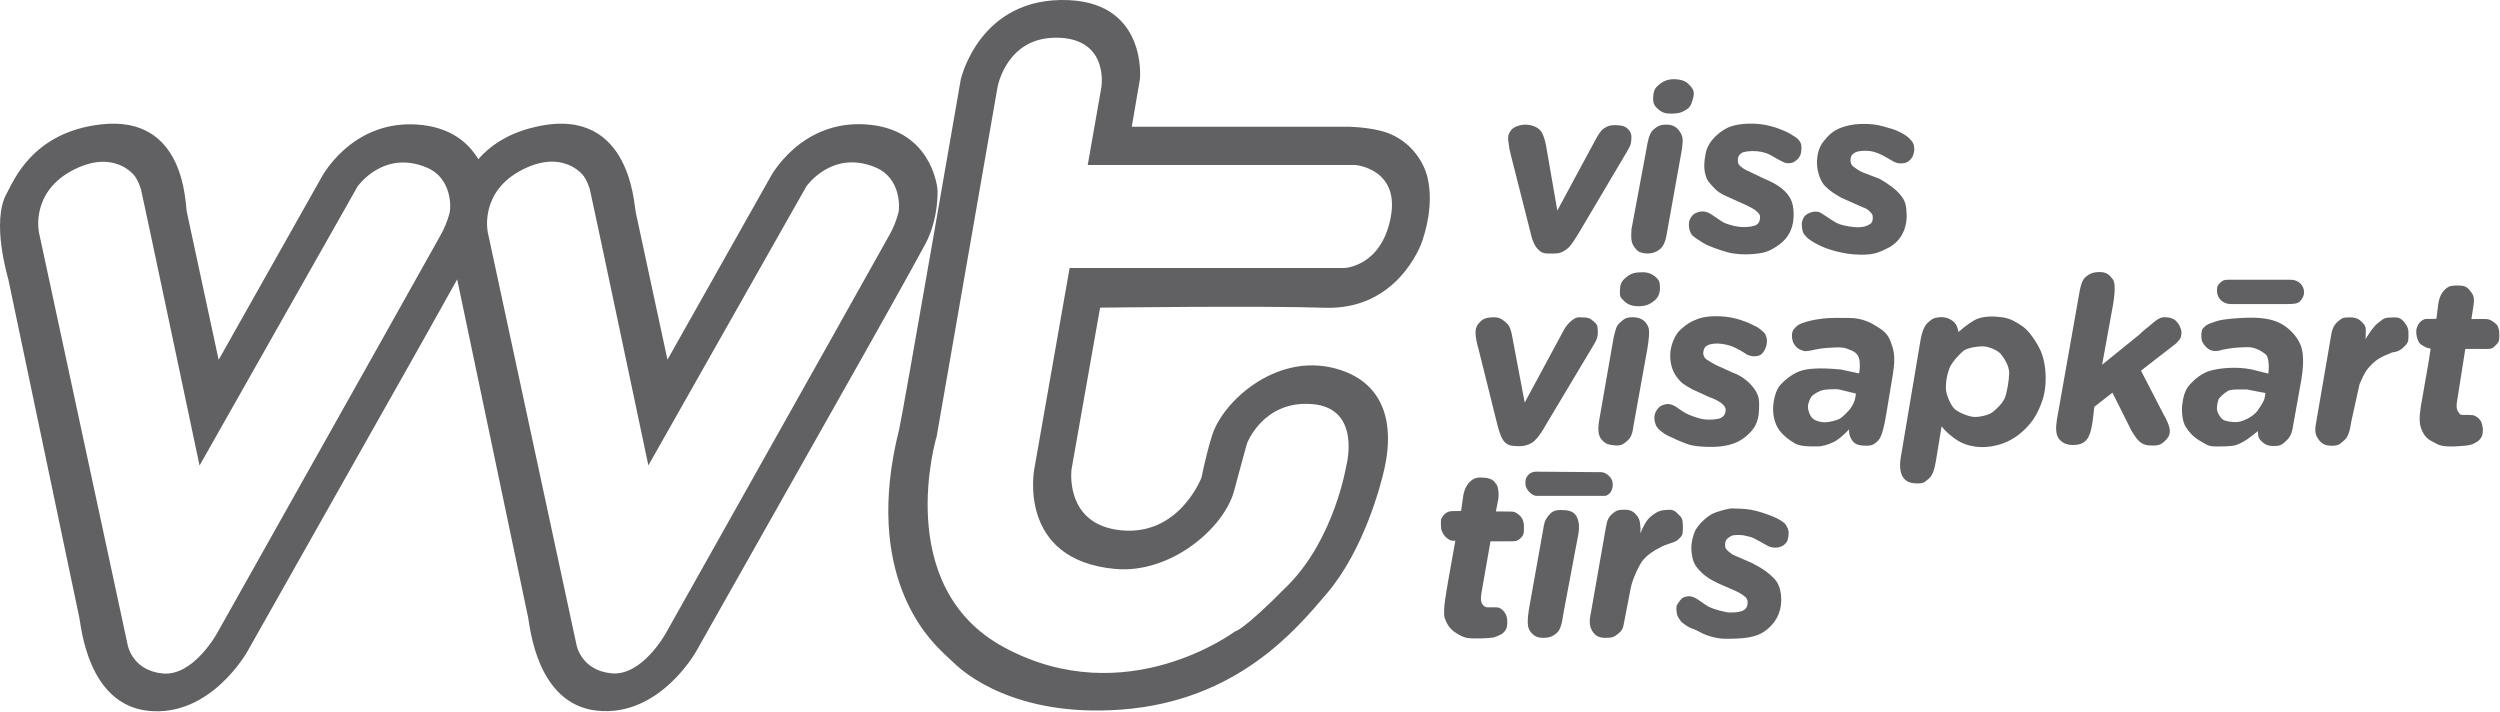 <svg width="2894" height="824" viewBox="0 0 2894 824" fill="none" xmlns="http://www.w3.org/2000/svg">
<g clip-path="url(#clip0_481_2)">
<path d="M1748.92 179.29L1773.34 275.59C1775.54 282.74 1778.33 287.22 1782.73 290.8C1787.13 294.38 1793.45 293.42 1801.15 293.4C1807.11 293.38 1812.18 289.75 1815.23 287.12C1819.13 283.77 1824.94 274.09 1828.61 268.04L1883.67 175.03C1886.28 169.9 1887.99 168.79 1888.48 160.95C1888.75 156.64 1888.48 153.16 1884.02 148.83C1880.93 145.83 1875.81 144.84 1869.58 144.84C1863.35 144.84 1860.87 146 1856.93 148.47C1852.99 150.95 1849.9 156.31 1846.42 162.73L1802.75 243.74L1789.57 167.72C1787.92 159.47 1785.36 152.78 1781.79 149.66C1778.21 146.54 1772.11 144.28 1765.51 144.28C1759.64 144.28 1752.2 146.88 1749.29 150.61C1746.58 154.09 1745.29 157.45 1745.9 162.46C1747.08 172.2 1747.49 173.48 1748.93 179.3L1748.92 179.29Z" fill="#616163"/>
<path d="M1919.21 126.18C1923.93 130.37 1927.94 131.81 1936.14 131.49C1942.64 131.24 1945.5 130.73 1950.04 128.14C1955.64 124.94 1957.35 123.15 1959.66 114.6C1961.6 107.45 1961.09 104.53 1956.81 99.54C1953.01 95.11 1949.41 92.74 1941.48 91.88C1932.55 90.91 1926.57 93.28 1921.34 97.32C1916.12 101.35 1914.39 104 1913.77 111.67C1913.17 119.06 1914.94 122.41 1919.21 126.19V126.18Z" fill="#616163"/>
<path d="M1891.56 285.51C1895.04 290.55 1897.38 292.04 1902.02 292.94C1911.05 294.68 1917.12 291.84 1921.27 288.66C1926.17 284.91 1928.61 277.26 1929.71 269.19L1947.18 171.75C1948.36 160.7 1948.24 158.24 1944.67 152.59C1941.41 147.43 1936.81 144.27 1929.11 144.27C1921.41 144.27 1918.34 146.3 1913.67 150.33C1909 154.36 1907.1 165.11 1905.82 173.17L1888.55 265.61C1888.01 275.02 1888.08 280.47 1891.57 285.51H1891.56Z" fill="#616163"/>
<path d="M1957.91 250.99C1955.89 253.74 1955.24 255.88 1955.06 259.54C1954.88 263.21 1955.8 267.71 1957.91 271.01C1960.02 274.31 1966.54 277.87 1970.92 280.81C1977.06 284.94 1992.13 289.92 1999.69 291.98C2008.73 294.44 2019.69 294.82 2027.35 294.23C2042.4 293.09 2047.88 291.46 2059.43 283.3C2070.98 275.14 2077.01 262.63 2076.3 245.99C2075.88 236.13 2073.58 230.02 2068.7 224.19C2063.04 217.43 2054.47 211.8 2042.4 206.95L2022.08 197.24C2017.94 195.5 2014.54 192.38 2013.17 190.91C2011.79 189.44 2011.55 186.11 2011.85 183.71C2012.3 180.07 2014.85 177.01 2018.89 175.98C2023.96 174.69 2032 174.44 2038.71 175.74C2043.21 176.62 2047.9 178.27 2052.25 181.01C2056.76 183.86 2058.47 184.55 2062.53 186.71C2066.96 189.06 2069.27 189.23 2072.27 188.85C2075 188.5 2076.03 187.94 2077.82 186.77C2081.41 184.42 2083.14 181.6 2083.94 179.94C2084.88 177.99 2085.76 172.82 2085.22 168.3C2084.76 164.49 2081.61 160.45 2077.02 157.84C2072.53 155.29 2071.08 153.59 2063.59 150.71C2059.02 148.95 2058.06 148.2 2048.44 145.69C2034.2 141.98 2016.3 142.41 2004.6 146.02C1993.47 149.45 1977.57 162 1974.6 177.09C1972.88 185.82 1971.85 194.66 1974.39 202.69C1975.67 206.73 1975.35 207.82 1981.82 215.03C1988.12 222.04 1991.94 224.25 1999.43 227.58L2020.82 237.2C2026.64 239.93 2030.39 242.09 2032.13 243.47C2033.87 244.85 2037.45 247.94 2037.45 250.51C2037.45 253.81 2037.07 257.7 2033.77 259.9C2030.47 262.1 2024.76 262.87 2017.61 262.87C2012.11 262.87 2003.85 260.96 1997.59 258.59C1991.81 256.4 1982.77 248.44 1977.09 246.06C1972.51 244.23 1968.85 244.51 1965.28 245.7C1961.71 246.89 1959.92 248.24 1957.9 250.99H1957.91Z" fill="#616163"/>
<path d="M2199.55 225.18C2193.61 218.3 2186.15 212.97 2175.85 207.05L2156.57 199.61C2153.43 198.64 2145.03 193.03 2143.88 191.3C2142.73 189.57 2141.88 186.81 2142.14 184.64C2142.61 180.71 2143.51 178.74 2147.19 176.68C2150.87 174.63 2157.82 174.02 2165.13 174.9C2169.58 175.43 2176.43 178.13 2180.81 180.66C2185.05 183.11 2187.99 184.5 2191.86 186.96C2196.1 189.26 2198.5 189.21 2202.29 189.07C2206.39 188.91 2209.31 186.95 2211.08 185.09C2213.6 182.45 2214.5 180.94 2215.39 176.91C2216.2 173.23 2216.21 172.34 2215.37 167.76C2214.92 165.31 2211.79 160.96 2206.95 157.44C2203.68 155.06 2197.04 151.32 2190.67 149.36C2184.3 147.4 2175.28 144.82 2169.93 144.18C2155.31 142.43 2142.56 143.79 2132.27 147.44C2121.98 151.1 2116.9 156.27 2111.06 163.55C2105.22 170.83 2103.43 179.21 2103.34 188.32C2103.25 197.89 2107.23 210.21 2112.85 215.56C2119.44 221.84 2122.07 223.41 2131.65 229.02L2155.98 239.8C2159.83 240.86 2163.25 243.33 2164.71 245.06C2166.39 247.06 2167.92 248.09 2167.92 251.12C2167.92 254.69 2167.76 257.7 2164.27 259.67C2160.78 261.65 2158.16 262.86 2151.16 263.1C2145.9 263.28 2134.88 261.49 2129.16 259.41C2123.44 257.33 2114.95 250.87 2109.73 247.65C2105.51 245.15 2106.02 245.27 2101.6 245C2097.33 244.74 2091.03 247.66 2088.88 250.5C2087.8 251.92 2085.57 255.94 2085.75 259.73C2085.94 263.69 2086.18 268.18 2088.65 271.48C2091.82 275.72 2096 278.53 2100.57 281.08C2107.02 284.68 2111.07 286.49 2118.73 289C2126.38 291.51 2137.93 293.98 2146.18 294.5C2166.59 295.77 2173 293.55 2186.42 286.59C2199.15 279.99 2207.57 266.03 2207.13 249C2206.84 237.65 2205.79 232.43 2199.56 225.21L2199.55 225.18Z" fill="#616163"/>
<path d="M1733.54 492.42C1735.55 499.76 1738.1 508.56 1742.42 512.32C1746.73 516.08 1750.4 516.3 1758.12 516.51C1763.45 516.66 1768.36 515.43 1772.85 512.85C1777.34 510.27 1781.52 504.8 1785.37 498.75L1845.46 398.21C1848.73 393.07 1849.9 388.35 1849.65 383.95C1849.4 379.56 1849.74 376.29 1846.41 373.49C1843.08 370.69 1840.78 367.72 1834.53 367.55C1828.28 367.38 1826.43 366.57 1822.41 368.98C1818.38 371.39 1814.21 375.15 1810.54 381.58L1765 466.02L1750.77 390.73C1749.34 382.29 1747.73 377.49 1744.24 374.22C1740.74 370.95 1736.96 367.48 1730.34 367.3C1724.45 367.14 1717.7 368.14 1714.42 371.61C1711.44 374.76 1710.11 375.38 1708.6 380.28C1707.09 385.19 1709.08 396.2 1711.69 404.64L1733.55 492.44L1733.54 492.42Z" fill="#616163"/>
<path d="M1890.13 367.26C1882.06 367.26 1880.31 369.1 1875.63 373.13C1870.96 377.16 1870.64 380.02 1867.91 390.95L1850.92 488.26C1849.64 497.06 1849.99 504.16 1853.98 508.81C1858.26 513.8 1861.41 514.67 1868.71 515.52C1876.9 516.47 1879.51 513.91 1884.18 509.88C1888.85 505.85 1890.03 499.86 1891.13 491.79L1906.99 403.66C1908.45 394.68 1909.96 383.46 1908.18 378.83C1904.84 370.14 1897.82 367.26 1890.12 367.26H1890.13Z" fill="#616163"/>
<path d="M1921.55 334.55C1921.62 331.25 1921.53 326.26 1919.75 324.03C1916.12 319.46 1910.32 315.15 1901.89 315.15C1892.91 315.15 1888.58 316.23 1883.36 320.26C1878.14 324.29 1875.61 327.5 1875.24 335.45C1874.88 343.29 1875.59 344.03 1879.63 348.06C1883.66 352.09 1888.4 354.48 1897.02 354.48C1905.64 354.48 1910.55 351.88 1915.61 347.64C1918.58 345.15 1921.41 340.67 1921.55 334.55Z" fill="#616163"/>
<path d="M1976.45 399.92C1980.02 397.91 1986.36 397.1 1993.32 398.08C1997.56 398.67 2000.86 399.38 2005.38 401.11C2009.89 402.85 2018.03 407.51 2021.66 410.02C2025.65 412.38 2030.27 412.86 2033.84 412.16C2037.4 411.46 2038.12 411.14 2040.38 408.55C2042.65 405.96 2044.17 402.81 2044.95 399.11C2045.73 395.41 2045.71 391.55 2043.91 387.98C2042.37 384.93 2042.81 385.54 2038.71 382.04C2034.34 378.3 2034.34 378.88 2028.67 375.98C2023.56 373.37 2016.31 370.51 2008.56 368.57C1994.92 365.15 1976.57 365.22 1966.64 368.74C1956.71 372.27 1952.71 375.15 1945.73 381.21C1938.91 387.14 1933.89 399.49 1933.49 409.61C1933.09 419.73 1935.49 428.89 1940.79 436.09C1947.09 444.64 1949.77 445.25 1959.27 450.83L1978.52 459.62C1984.34 461.4 1990.7 465.12 1992.42 466.51C1997.42 470.54 1997.93 473.15 1997.54 475.9C1997.04 479.44 1995.81 481.69 1992.42 483.62C1989.03 485.55 1978.96 486.33 1972.34 485.4C1967.25 484.69 1960.64 482.33 1955.23 480.17C1949.82 478.01 1945.04 474.2 1940.14 470.9C1936.17 468.34 1931.87 467.12 1928.38 467.93C1924.89 468.75 1921.87 469.76 1919.59 472.44C1917.31 475.13 1916.03 477.2 1915.31 481.11C1914.59 485.02 1915.54 488.65 1917 492.46C1918.45 496.27 1925.42 501.71 1929.92 503.97C1936.12 507.08 1945.6 511.28 1952.85 513.9C1960.1 516.52 1968.73 517.05 1976.61 517.31C1995.26 517.92 2010.5 514.37 2021.05 505.23C2029.72 497.71 2035.95 490.53 2036.31 473.06C2036.52 462.93 2036.49 458.99 2031.66 451.49C2026.82 444 2017.65 435.53 2006.26 431.53L1989.21 423.84C1986.24 422.82 1974.64 416.15 1973.59 414.39C1972.54 412.64 1971.39 410.38 1971.69 408.21C1972.24 404.28 1972.87 401.9 1976.44 399.89L1976.45 399.92Z" fill="#616163"/>
<path d="M2175.58 379.78C2166.23 373.73 2156.44 368.02 2139.76 368.02C2132.79 368.02 2117.87 367.73 2110.35 368.73C2102.83 369.74 2095.43 370.79 2087.18 373.72C2081.5 375.55 2079.24 377.82 2076.49 381.21C2073.74 384.6 2074.09 390.05 2074.95 393.69C2075.84 397.49 2076.84 398.42 2078.87 401.06C2081.01 403.84 2084.15 404.89 2087.72 406.17C2091.3 407.45 2099.68 404.79 2104.83 403.97C2112.08 402.81 2116.8 402.56 2122.12 402.31C2128.3 402.01 2133.56 401.85 2138.34 403.74C2145.41 406.53 2146.72 406.72 2149.98 410.58C2153.3 414.52 2153.23 423.47 2152.62 428.9L2152.09 432.27L2131.15 427.74C2115.11 426.2 2098.31 425.68 2087.13 428.52C2075.95 431.36 2066.37 439.58 2060.87 445.63C2055.37 451.68 2052.55 464.26 2052.55 473.79C2052.55 481.31 2054.48 489.86 2058.61 496.36C2062.73 502.87 2070.44 509.08 2077.5 513.11C2084.56 517.14 2095.14 516.79 2103.76 516.79C2109.81 516.79 2116.33 514.51 2121.53 512.22C2127.88 509.43 2134.26 503.37 2138.57 498.97C2139.29 498.24 2139.9 497.57 2140.46 496.94C2140.27 503.11 2142.02 507.26 2144.75 510.73C2148.14 515.04 2153.64 515.96 2160.79 515.96C2167.94 515.96 2170.59 513.64 2174.57 509.54C2178.77 505.21 2181.96 489.21 2183.24 481.14L2191.08 433.97C2193.09 421.87 2193.81 411.26 2190.6 401.18C2187.39 391.1 2184.92 385.84 2175.57 379.79L2175.58 379.78ZM2147.66 460.5C2146.93 465.08 2144.67 468.86 2142.38 472.34C2140.09 475.82 2133 482.99 2129.43 484.82C2125.85 486.65 2117.51 488.86 2112.56 488.86C2107.61 488.86 2100.38 487.08 2097.35 483.42C2094.77 480.31 2092.84 475.08 2092.84 470.68C2092.84 467.2 2095.43 460.76 2097.35 458.56C2099.28 456.36 2105.99 452.47 2110.3 451.55C2113.98 450.77 2119 450.54 2124.62 450.49C2126.51 450.47 2128.4 450.69 2130.24 451.14L2148.43 455.6L2147.66 460.5Z" fill="#616163"/>
<path d="M2341.53 377.92C2334.1 373.01 2327.87 368.72 2317.89 367.31C2309.06 366.06 2298.66 365.8 2290.18 368.62C2284.17 370.61 2275.1 377.31 2267.07 384.33C2266.59 380.89 2265.49 377.61 2264.1 375.46C2260.8 370.36 2253.47 366.56 2245.8 367.19C2237.66 367.85 2236.5 369.44 2231.85 373.38C2227.19 377.33 2224.69 385.28 2223.26 393.32L2200.2 530.39C2198.75 539.34 2199.62 547.53 2203 552.54C2206.38 557.55 2211.37 559.47 2219.07 559.61C2227.32 559.76 2228.05 557.94 2232.79 554.09C2237.54 550.23 2239.74 541.64 2240.99 533.59L2247.61 493.47C2252.46 500.16 2260.97 506.77 2266.65 510.25C2273.9 514.69 2284.02 517.38 2293.74 517.56C2307.49 517.82 2322.01 513.29 2332.41 506.33C2342.81 499.37 2352.87 489.11 2358.79 476.75C2364.7 464.39 2367.77 454.91 2368.06 439.15C2368.29 427.05 2366.13 414.8 2362.17 405.93C2358.21 397.05 2348.95 382.85 2341.53 377.94V377.92ZM2320.95 460.22C2318.44 466.77 2311.4 473.18 2306.93 476.85C2302.46 480.53 2291.89 482.79 2285.66 482.67C2279.06 482.55 2265.43 476.92 2261.66 472.45C2257.89 467.98 2252.36 456.58 2252.51 448.33C2252.67 439.9 2254.19 432.55 2256.79 425.99C2259.39 419.44 2268.24 409.94 2272.71 406.27C2277.18 402.6 2289.17 400.81 2295.4 400.92C2302 401.04 2312.52 405.36 2316.19 409.83C2319.86 414.3 2325.97 423.68 2325.81 431.93C2325.65 440.36 2323.44 453.65 2320.94 460.21L2320.95 460.22Z" fill="#616163"/>
<path d="M2505.01 367.22C2498.96 367.22 2492.93 373.39 2489.33 376.31C2485.14 379.7 2481.75 382.23 2476.23 387.54L2433.43 422.16L2446.17 352.1C2447.63 343.12 2449.46 328.51 2445.89 323.47C2442.32 318.43 2438.55 314.92 2430.85 314.92C2423.15 314.92 2419.1 316.58 2414.42 320.52C2409.75 324.46 2408.01 332.76 2406.73 340.82L2381.07 485.83C2379.6 494.81 2379.66 502.75 2383.23 507.7C2386.81 512.65 2392.35 515.12 2399.87 515.12C2416.18 515.12 2419.67 504.98 2422.24 489.03L2424.44 470.85L2445.36 454.55L2467.42 498.65C2471.63 505.44 2474.32 509.65 2478.36 512.4C2482.39 515.15 2485.31 515.76 2492.64 515.76C2498.87 515.76 2501.62 514.43 2505.38 511.13C2509.14 507.83 2511.43 504.77 2511.8 499.63C2512.17 494.5 2507.97 485.27 2504.49 479.58L2478.4 429.05L2519.19 397.43C2523.59 392.48 2524.67 391.81 2525.22 386.58C2525.77 381.36 2522.66 375.6 2519.55 372.12C2516.43 368.64 2511.81 367.22 2505.03 367.22H2505.01Z" fill="#616163"/>
<path d="M2643.52 376.46C2634.17 370.41 2622.29 367.73 2605.61 367.73C2598.64 367.73 2585.57 368.44 2578.05 369.45C2570.53 370.46 2568.95 370.62 2560.7 373.55C2555.02 375.38 2552.6 377.22 2549.83 380.59C2548.18 382.59 2547.87 389.52 2548.63 393.2C2549.05 395.24 2550.43 397.92 2552.15 399.93C2554.43 402.6 2556.86 404.81 2560.53 405.81C2562.72 406.41 2566.67 406.62 2569.71 405.72C2575.55 404 2575.72 404.42 2580.94 403.41C2586.16 402.4 2597.1 401.83 2602.23 401.83C2610.85 401.83 2619.51 407.21 2623.18 410.7C2626.63 413.98 2626.76 426.04 2625.84 432.49L2606.03 427.56C2589.34 424.24 2571.17 425.91 2559.99 428.75C2548.81 431.59 2540.54 438.98 2535.04 445.03C2529.54 451.08 2527.17 459.2 2526.13 468.67C2525.27 476.51 2526.16 487.83 2530.29 494.33C2534.41 500.84 2539.75 506.34 2546.8 510.37C2553.86 514.4 2555.88 516.79 2564.5 516.79C2570.55 516.79 2583.66 517.02 2588.98 515.01C2594.3 512.99 2600.75 509.43 2605.49 505.5C2608.11 503.33 2611.16 501.33 2613.89 499.02C2613.7 502.96 2614.11 506.3 2615.83 508.47C2619.22 512.78 2623.89 516.31 2631.04 516.31C2638.19 516.31 2640.57 515.71 2645.06 511.68C2649.55 507.65 2652.69 503.71 2653.97 495.64L2664.08 439.36C2666.09 427.26 2667.27 411.99 2664.07 401.9C2660.86 391.82 2652.87 382.52 2643.52 376.47V376.46ZM2621.66 460.22C2620.93 464.8 2615.75 471.71 2613.46 475.19C2611.17 478.67 2605.8 482.55 2602.23 484.39C2598.65 486.22 2593.34 488.62 2588.39 488.62C2583.44 488.62 2575.82 487.86 2572.71 485.29C2569.59 482.72 2566.29 477.1 2566.29 472.7C2566.29 469.22 2567.34 462.9 2569.26 460.7C2571.19 458.5 2577.31 452.47 2581.62 451.55C2585.93 450.63 2594.2 450.84 2600.99 450.84L2622.45 455.01L2621.66 460.23V460.22Z" fill="#616163"/>
<path d="M2651.66 323.82H2579.07C2573.94 323.82 2572.16 325.24 2569.32 328.08C2566.48 330.92 2566.42 332.6 2566.42 337.18C2566.42 344.7 2572.75 351.97 2582.28 351.97H2646.97C2651.92 351.97 2659.27 352.05 2662.12 349.12C2664.96 346.19 2667.17 342.77 2667.17 338.19C2667.17 330.86 2661.2 323.81 2651.66 323.81V323.82Z" fill="#616163"/>
<path d="M2781.43 371.05C2778.86 368.58 2776.87 367.25 2771 367.43C2760.37 367.8 2760.8 367.49 2752.64 373.99C2748.17 377.56 2742.84 384.89 2738.4 392.57L2738.68 383.52C2738.7 380.74 2738.57 377.51 2735.98 374.67C2732.05 370.36 2728.5 367.42 2720.8 367.42C2713.1 367.42 2711.75 367.67 2707.08 371.52C2702.41 375.37 2699.92 379.74 2698.64 387.44L2680.64 492.17C2679.36 500.79 2680.81 504.51 2684.38 509.28C2687.96 514.04 2692.01 515.99 2699.71 515.99C2708.14 515.99 2709.26 513.25 2714.03 509.4C2718.79 505.55 2720.74 495.89 2721.99 487.33L2731.37 444.89C2737.17 431.18 2739.26 428.59 2743.39 424C2747.51 419.42 2751.85 415.69 2759.69 411.95L2769.14 407.94C2777.21 407.21 2780.7 403.78 2784.64 399.65C2788.58 395.53 2788.03 393.03 2788.03 384.41C2788.03 378.54 2784 373.52 2781.44 371.04L2781.43 371.05Z" fill="#616163"/>
<path d="M2893.2 386.5C2893.2 381.37 2891.7 376.8 2889.35 374.93C2886.01 372.26 2882.85 369.28 2876.8 369.28L2860.88 369.32L2863.22 354.49C2864.5 345.87 2863.86 342.23 2860.19 337.65C2856.52 333.07 2854.54 330.52 2846.11 330.52C2838.59 330.52 2835.59 330.55 2831.19 334.31C2826.79 338.07 2823.95 343.42 2822.67 350.93L2820.35 369.11L2809.3 369.2C2801.78 369.2 2797.21 377.93 2797.08 382.92C2796.93 388.47 2798.01 391.64 2799.76 395.48C2801.14 398.51 2804.62 400.02 2806.48 401.09C2809.64 402.92 2808.54 402.25 2813.71 403.59L2811.26 419.48L2802.23 471.28C2800.58 482.65 2799.96 491.28 2804.28 499.66C2808.79 508.41 2812.27 509.19 2821.12 514.05C2827.18 517.38 2839 517.32 2852.87 516.01C2856.83 515.64 2861.21 514.93 2863.65 513.46C2867.07 511.4 2868.39 511.13 2870.16 509.18C2871.81 507.36 2873.2 505.22 2873.66 502.85C2874.35 499.26 2874.15 497.41 2874.05 496.05C2873.86 493.38 2873.34 491.35 2872.87 489.92C2872.08 487.5 2870.56 485.25 2867.96 483.22C2866.58 482.14 2864.73 480.96 2862.26 480.58C2860.39 480.29 2856.82 480.37 2854.07 480.35C2851.44 480.34 2848.55 480.62 2847.43 479.24C2844.66 475.81 2842.98 473.19 2844.09 465.67L2853.85 403.91L2878.44 403.97C2885.22 403.97 2885.9 402.84 2889.85 398.8C2893.79 394.77 2893.18 392.37 2893.18 386.5H2893.2Z" fill="#616163"/>
<path d="M1758.3 595.99C1754.81 593.52 1754.14 592.16 1748.09 592.16L1731.63 592.04L1734.53 577.31C1735.42 567.42 1733.57 561.56 1731.25 559.42C1729.94 558.21 1728.78 553.99 1718.53 553.01C1711.04 552.29 1706.98 553.02 1702.58 556.78C1698.18 560.54 1695.17 566.24 1693.89 573.75L1691.36 591.47L1681.11 591.69C1675.85 591.69 1672.47 594.54 1670.86 596.68C1667.5 601.16 1668.01 601.49 1668.01 608.09C1668.01 613.04 1668.99 615.6 1671.44 619.14C1673.61 622.27 1676.17 624.13 1679.78 625.8L1684.7 625.97L1676.74 670.52C1675.09 681.89 1669.31 707.58 1672.7 716.38C1676.09 725.18 1679.94 729.73 1688.74 734.68C1697.54 739.63 1701 738.99 1714.94 738.99C1717.51 738.99 1723.5 738.58 1726.35 738.31C1729.19 738.04 1730.63 737.6 1733.23 736.39C1737.66 734.33 1738.49 734.49 1741.61 731C1744.73 727.52 1744.68 723.64 1744.82 720.99C1745.1 715.68 1743.61 712.49 1743.28 711.46C1742.96 710.49 1741.23 707.99 1740.06 706.84C1738.74 705.54 1737.62 704.6 1735.66 703.71C1734.01 702.96 1730.35 703 1727.6 703C1722.1 703 1719.93 703.8 1716.9 700.59C1713.88 697.38 1713.94 693.28 1715.04 685.76L1725.4 626.63H1748.03C1754.81 626.63 1756.92 626.39 1760.86 622.35C1764.8 618.32 1764.07 614.56 1764.07 608.69C1764.07 603.56 1761.78 598.48 1758.3 596.01V595.99Z" fill="#616163"/>
<path d="M1778.87 574.04H1857.58C1859.78 574.4 1863.54 571.33 1864.7 569.37C1865.63 567.8 1867.16 564.59 1866.9 560.02C1866.49 552.53 1859.78 547.47 1854.43 546.59L1778.87 546C1773.74 546 1770.49 547.84 1768.23 550.81C1765.8 554.01 1765.85 555.91 1765.85 560.49C1765.85 565.96 1772.86 574.06 1778.87 574.03V574.04Z" fill="#616163"/>
<path d="M1806.84 590.38C1798.77 590.38 1795.61 592.93 1792.05 597.45C1788.22 602.3 1787.57 605.42 1786.29 613.49L1769.78 705.93C1768.5 714.73 1767.36 725.01 1770.85 730.05C1774.33 735.09 1778.24 738.37 1785.94 738.37C1794.19 738.37 1797.66 736.58 1802.34 732.55C1807.02 728.52 1808.61 718.64 1809.71 710.57L1827.18 617.9C1828.64 608.92 1827.64 601.28 1824.06 596.34C1820.49 591.39 1814.56 590.4 1806.86 590.4L1806.84 590.38Z" fill="#616163"/>
<path d="M1948.11 610.81C1948.11 604.94 1947.82 600.34 1945.26 597.86C1942.69 595.39 1938.89 589.9 1933.02 590.08C1922.39 590.45 1919.31 591.24 1911.16 597.74C1905.91 601.93 1901.97 609.61 1898.95 617.43C1899.42 609.89 1898.62 601.83 1895.9 598.19C1892.42 593.52 1889.03 590.08 1881.33 590.08C1873.63 590.08 1871.59 590.51 1866.92 594.36C1862.25 598.21 1860.42 601.9 1859.14 609.6L1840.34 716.62C1839.96 723.27 1841.16 728.32 1844.97 732.9C1846.97 735.3 1850.34 738.37 1858.04 738.37C1866.47 738.37 1868.24 737.59 1873.01 733.74C1877.77 729.89 1878.85 727.84 1880.14 719.96L1887.74 680.81C1889.39 671.09 1897.99 652.78 1902.12 648.2C1906.24 643.62 1908.06 641.9 1916.5 636.56L1925.89 631.57C1933.97 628.48 1939.65 627.85 1943.59 623.73C1947.53 619.61 1948.1 619.46 1948.1 610.84L1948.11 610.81Z" fill="#616163"/>
<path d="M2051.48 597.57C2045.98 595.19 2033.58 591.18 2026.89 590.08C2020.2 588.98 2010.53 588.54 2005.03 588.54C2000.28 588.54 1986.22 592.67 1982.49 594.63C1975.36 598.38 1964.45 608.09 1961.43 616.46C1957.87 626.34 1957.28 634.05 1958.46 641.65C1959.89 650.89 1962.18 655.05 1968.32 661.37C1974.46 667.7 1982.08 672.62 1997.19 678.84L2010.08 684.54C2014.36 686.41 2018.25 689.32 2020 690.69C2021.74 692.07 2023.09 694.64 2023.09 697.2C2023.09 700.5 2022.23 703.9 2018.93 706.1C2015.63 708.3 2010.13 709.04 2002.98 709.04C1997.48 709.04 1984.28 705.42 1978.71 702.73C1973.72 700.32 1966.16 693.69 1960.48 691.31C1955.9 689.48 1953.09 690.12 1949.52 691.31C1945.95 692.5 1944.05 696.31 1942.03 699.06C1940.01 701.81 1940.52 705.41 1940.97 709.05C1941.41 712.58 1942.24 713.85 1944.35 717.15C1946.46 720.45 1948.08 721.42 1952.45 724.39C1957.44 727.78 1961.38 727.97 1968.5 732.04C1975.99 736.32 1988.4 739.44 1996.84 739.44C2016.09 739.44 2031.39 738.81 2042.94 730.65C2054.49 722.49 2061.95 710.3 2061.95 694.53C2061.95 685.18 2059.86 675.81 2053.63 669.58C2047.39 663.35 2041.9 658.83 2027.58 651.49L2006.46 642.4C2002 639.74 1999.64 637.19 1998.26 635.72C1996.88 634.26 1997.01 631.95 1997.01 629.93C1997.01 626.26 1998.52 623.94 2002 621.64C2005.48 619.35 2006.6 619.32 2014.12 619.32C2018.7 619.32 2020.75 620.45 2025.79 621.46C2030.83 622.47 2043.76 630.86 2047.98 632.69C2052.56 634.34 2056.61 634.32 2060.28 633.22C2063.95 632.12 2066.01 630.44 2068.03 627.78C2070.05 625.12 2070.25 620.84 2070.52 617.35C2070.8 613.87 2069.03 610.28 2066.93 607.07C2064.82 603.86 2056.43 599.4 2051.48 597.57Z" fill="#616163"/>
<path d="M1606.53 153.98C1586.26 146.49 1557.7 146.67 1557.7 146.67H1310.16L1319.61 91.42C1319.61 91.42 1328.15 4.46 1237.62 0.18C1133.61 -4.73 1112.15 92.14 1112.15 92.14C1112.15 92.14 1044.67 481.96 1040.86 497.05C998.44 665.29 1075.99 739.51 1088.38 752.32C1093.67 757.79 1103.66 766.79 1104.66 767.77C1114.82 777.66 1174.32 830.73 1298.2 821.41C1432.43 811.32 1500.66 728.5 1535.94 687.03C1578.76 636.72 1598.32 561.92 1602.59 542.67C1606.87 523.42 1621.02 451.84 1552.69 428.61C1481.4 404.37 1416.06 463.3 1403.22 503.7C1395.97 526.52 1390.86 552.76 1390.86 552.76C1390.86 552.76 1365.55 620.02 1298.54 613.96C1231.53 607.9 1240.44 543.03 1240.44 543.03L1273.47 356.14C1273.47 356.14 1460.26 353.77 1533.43 356.26C1617.19 359.11 1644.88 284.38 1646.78 277.96C1648.68 271.54 1660.3 238.55 1652.48 205.48C1647.58 184.77 1631.09 163.06 1606.5 153.98H1606.53ZM1609.74 252.53C1598.33 309.56 1555.56 310.27 1555.56 310.27H1238.18L1197.34 542.67C1197.34 542.67 1176.68 647.99 1290.68 658.58C1355.24 664.57 1417.26 611.11 1428.67 567.98C1440.08 524.85 1443.64 513.09 1443.64 513.09C1443.64 513.09 1462.53 462.83 1519.56 467.82C1576.59 472.81 1558.41 539.46 1558.41 539.46C1558.41 539.46 1544.87 622.87 1491.4 677.04C1437.93 731.22 1429.74 730.86 1429.74 730.86C1429.74 730.86 1303.67 825.6 1162.41 749.39C1031.6 678.82 1084.35 504.88 1084.35 504.88L1154.69 101.16C1154.69 101.16 1164.67 42.23 1224.55 43.66C1284.43 45.09 1274.93 101.16 1274.93 101.16L1259.15 190.98H1569.11C1569.11 190.98 1621.15 195.49 1609.74 252.52V252.53Z" fill="#616163"/>
<path d="M1085.06 217.61C1084.35 213.81 1076.98 148.46 1001.42 143.95C925.86 139.44 891.64 205.26 891.64 205.26L772.65 416.37C772.65 416.37 737.72 254.33 735.76 244.88C733.8 235.43 728.81 117.1 613.5 148.46C586.32 155.85 567.15 168.85 553.67 184.27C542.76 165.94 521.87 146.5 481.87 144.11C406.31 139.6 372.09 205.42 372.09 205.42L253.1 416.53C253.1 416.53 218.17 254.49 216.21 245.04C214.25 235.59 214.69 133.03 117.14 143.97C36.9 152.97 15.47 210.4 7.9 223.67C-10.62 256.1 9.17 321.15 9.68 323.56C18.86 367.34 90.56 709.37 91.81 715C93.95 724.62 101.34 815.35 171.56 822.84C244.14 830.58 286.54 753.85 286.54 753.85L477.83 415.13C477.83 415.13 506.68 363.96 529.23 323.39C546.44 405.47 610.21 709.64 611.36 714.84C613.5 724.46 620.89 815.19 691.11 822.68C763.69 830.42 806.09 753.69 806.09 753.69L997.38 414.97C997.38 414.97 1055.6 311.71 1071.28 282.24C1086.3 254.02 1085.78 221.41 1085.06 217.61ZM520.64 245.45C518.22 255.79 513.97 265.21 509.92 272.4C505.03 281.09 438.26 400.26 438.26 400.26L251.61 732.46C251.61 732.46 224.13 783.16 188.22 779.6C152.31 776.04 147.65 745.89 147.65 745.89L45.11 269.1C45.11 269.1 34.65 221.81 85.98 196.15C131.45 173.42 154.2 201.18 156.32 204.23C160.12 209.7 162.26 216.35 163.21 219.2C164.16 222.05 230.99 538.92 230.99 538.92L413.89 215.91C413.89 215.91 443.91 172.5 494.48 194.17C523.22 206.48 521.92 240.03 520.65 245.45H520.64ZM1040.19 245.29C1037.77 255.63 1033.52 265.05 1029.47 272.24C1024.58 280.93 957.81 400.1 957.81 400.1L771.16 732.3C771.16 732.3 743.68 783 707.77 779.44C671.86 775.88 667.2 745.73 667.2 745.73L564.67 268.94C564.67 268.94 554.21 221.65 605.54 195.99C651.01 173.26 673.76 201.02 675.88 204.07C679.68 209.54 681.82 216.19 682.77 219.04C683.72 221.89 750.55 538.76 750.55 538.76L933.44 215.75C933.44 215.75 963.46 172.34 1014.03 194.01C1042.77 206.32 1041.47 239.87 1040.2 245.29H1040.19Z" fill="#616163"/>
</g>
<defs>
<clipPath id="clip0_481_2">
<rect width="2893.24" height="823.38" fill="white"/>
</clipPath>
</defs>
</svg>
